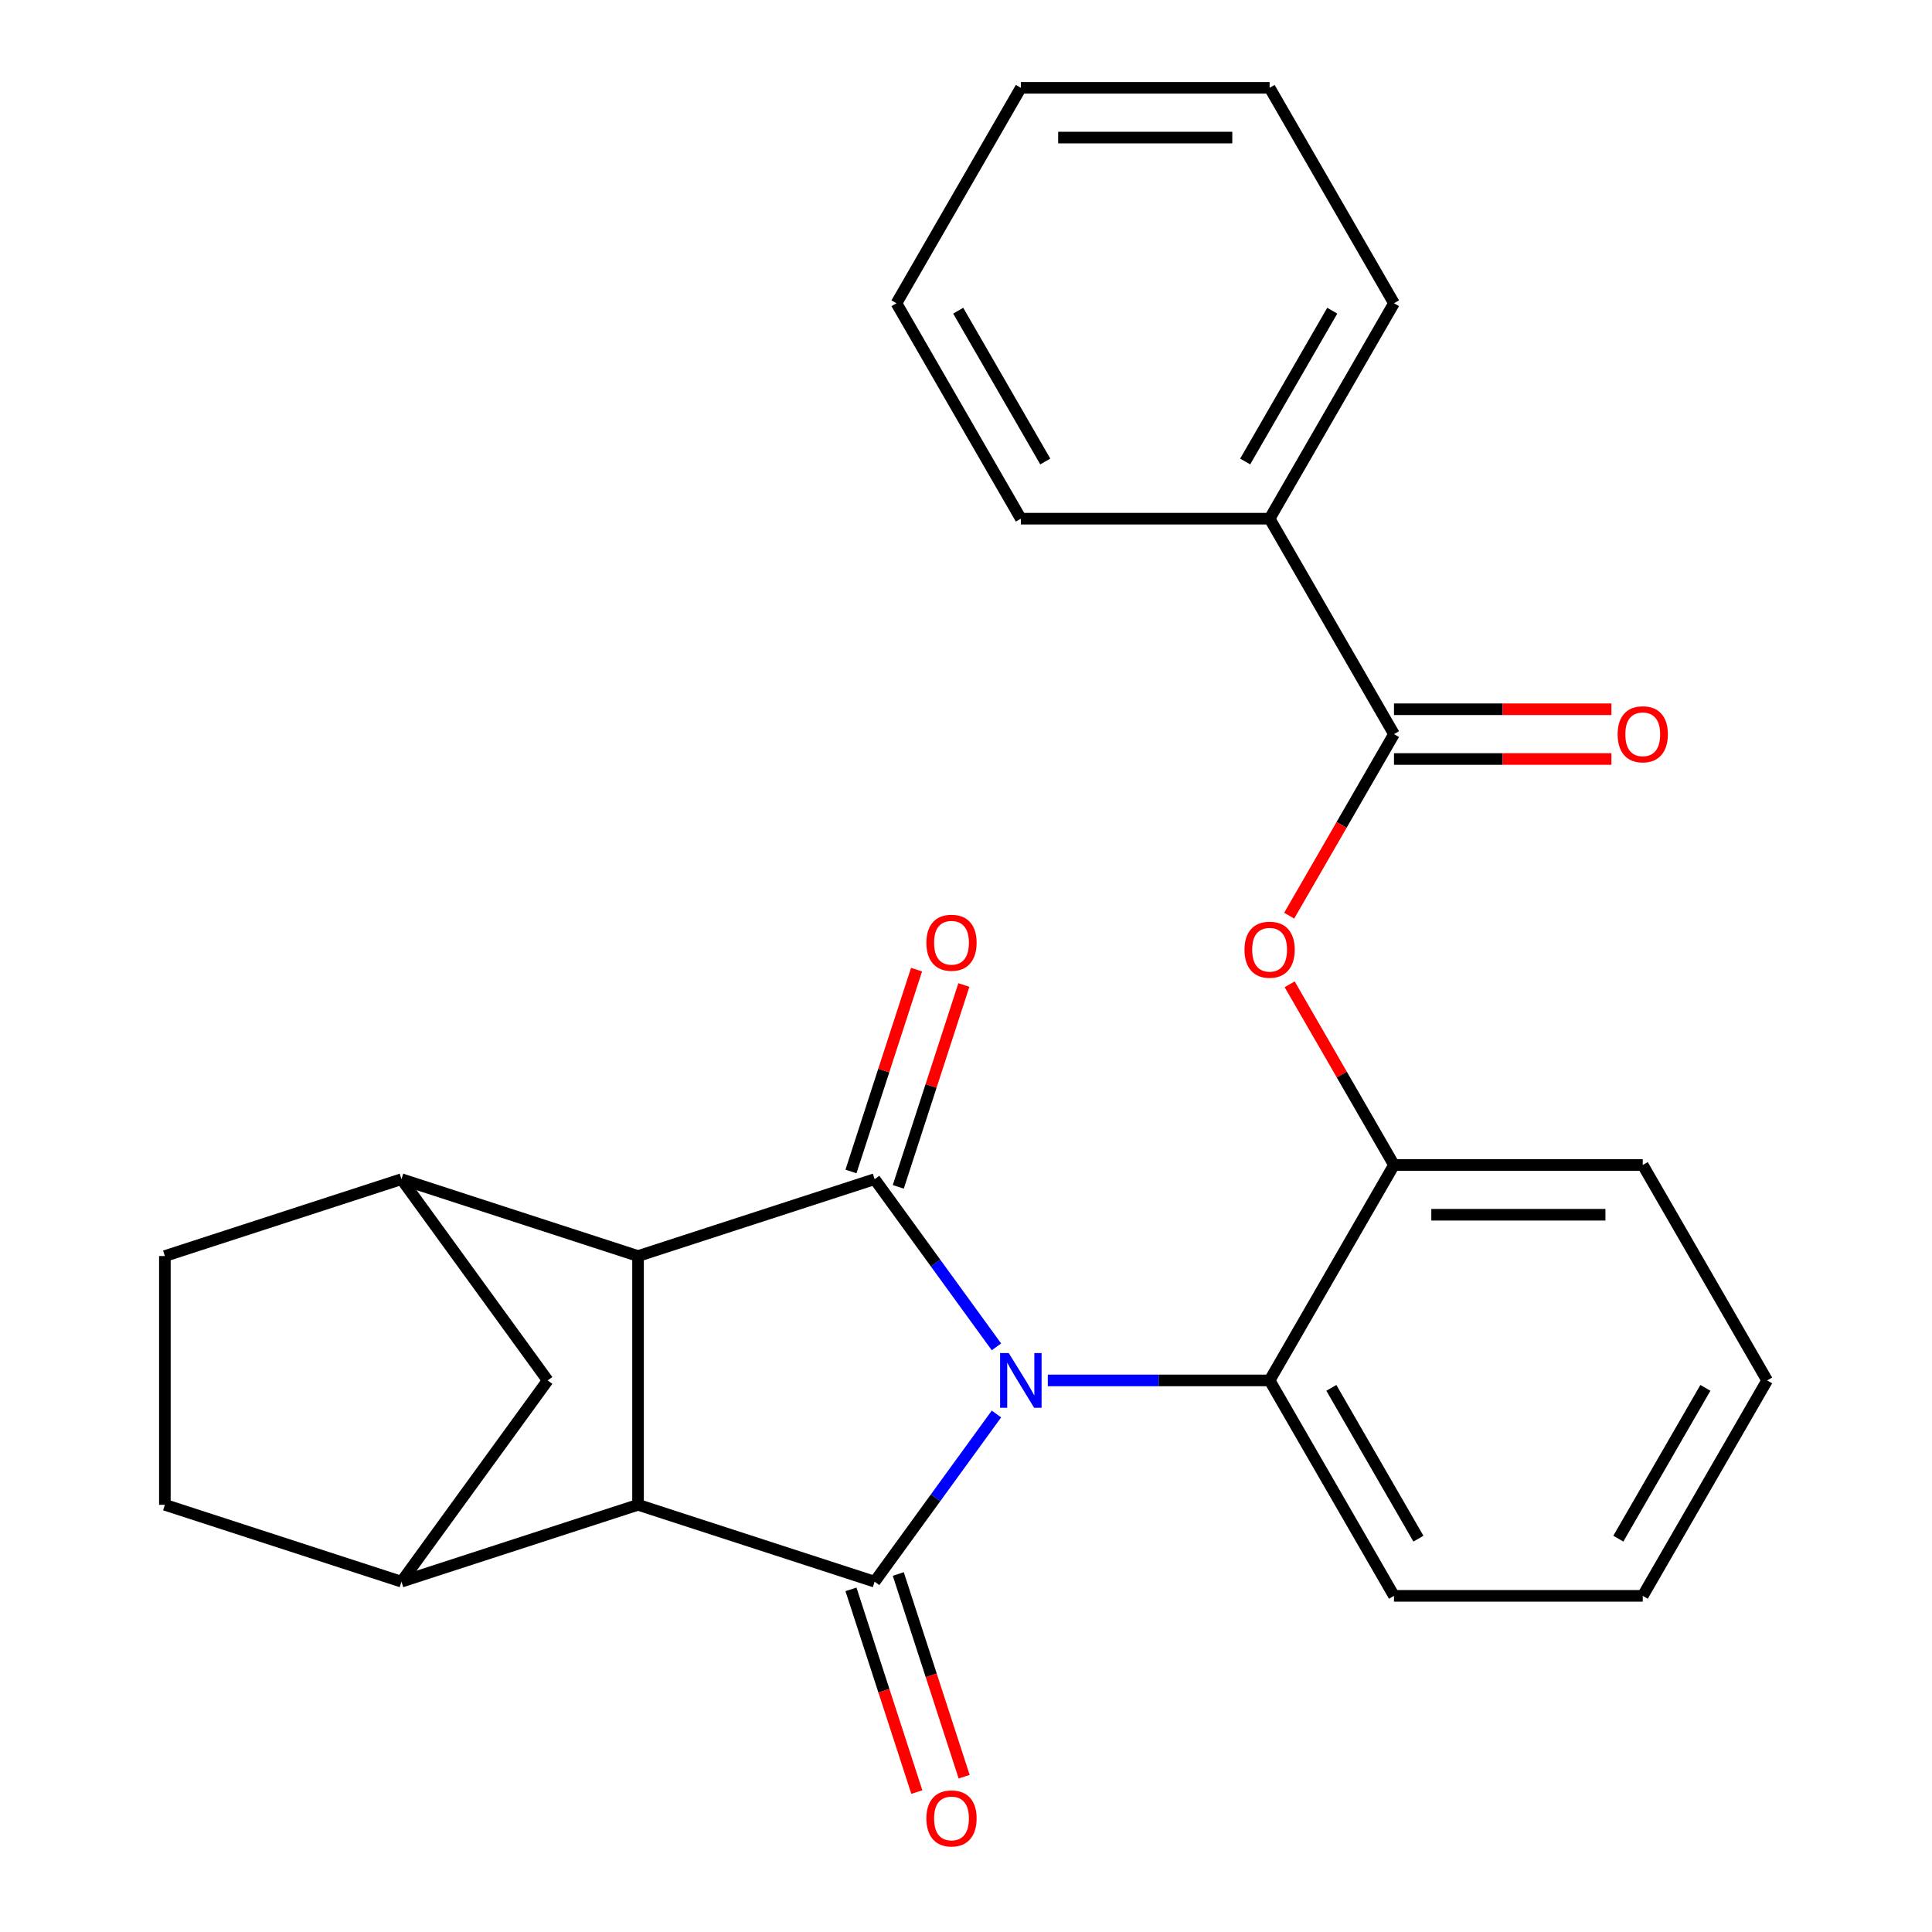 <?xml version='1.0' encoding='iso-8859-1'?>
<svg version='1.1' baseProfile='full'
              xmlns='http://www.w3.org/2000/svg'
                      xmlns:rdkit='http://www.rdkit.org/xml'
                      xmlns:xlink='http://www.w3.org/1999/xlink'
                  xml:space='preserve'
width='1000px' height='1000px' viewBox='0 0 1000 1000'>
<!-- END OF HEADER -->
<rect style='opacity:1.0;fill:#FFFFFF;stroke:none' width='1000' height='1000' x='0' y='0'> </rect>
<path class='bond-0' d='M 515.762,731.884 L 484.234,775.279' style='fill:none;fill-rule:evenodd;stroke:#0000FF;stroke-width:6px;stroke-linecap:butt;stroke-linejoin:miter;stroke-opacity:1' />
<path class='bond-0' d='M 484.234,775.279 L 452.706,818.673' style='fill:none;fill-rule:evenodd;stroke:#000000;stroke-width:6px;stroke-linecap:butt;stroke-linejoin:miter;stroke-opacity:1' />
<path class='bond-1' d='M 515.762,697.126 L 484.234,653.732' style='fill:none;fill-rule:evenodd;stroke:#0000FF;stroke-width:6px;stroke-linecap:butt;stroke-linejoin:miter;stroke-opacity:1' />
<path class='bond-1' d='M 484.234,653.732 L 452.706,610.337' style='fill:none;fill-rule:evenodd;stroke:#000000;stroke-width:6px;stroke-linecap:butt;stroke-linejoin:miter;stroke-opacity:1' />
<path class='bond-4' d='M 542.347,714.505 L 599.747,714.505' style='fill:none;fill-rule:evenodd;stroke:#0000FF;stroke-width:6px;stroke-linecap:butt;stroke-linejoin:miter;stroke-opacity:1' />
<path class='bond-4' d='M 599.747,714.505 L 657.147,714.505' style='fill:none;fill-rule:evenodd;stroke:#000000;stroke-width:6px;stroke-linecap:butt;stroke-linejoin:miter;stroke-opacity:1' />
<path class='bond-3' d='M 452.706,818.673 L 330.249,778.885' style='fill:none;fill-rule:evenodd;stroke:#000000;stroke-width:6px;stroke-linecap:butt;stroke-linejoin:miter;stroke-opacity:1' />
<path class='bond-12' d='M 440.46,822.652 L 457.505,875.111' style='fill:none;fill-rule:evenodd;stroke:#000000;stroke-width:6px;stroke-linecap:butt;stroke-linejoin:miter;stroke-opacity:1' />
<path class='bond-12' d='M 457.505,875.111 L 474.55,927.57' style='fill:none;fill-rule:evenodd;stroke:#FF0000;stroke-width:6px;stroke-linecap:butt;stroke-linejoin:miter;stroke-opacity:1' />
<path class='bond-12' d='M 464.952,814.694 L 481.997,867.153' style='fill:none;fill-rule:evenodd;stroke:#000000;stroke-width:6px;stroke-linecap:butt;stroke-linejoin:miter;stroke-opacity:1' />
<path class='bond-12' d='M 481.997,867.153 L 499.041,919.612' style='fill:none;fill-rule:evenodd;stroke:#FF0000;stroke-width:6px;stroke-linecap:butt;stroke-linejoin:miter;stroke-opacity:1' />
<path class='bond-2' d='M 452.706,610.337 L 330.249,650.126' style='fill:none;fill-rule:evenodd;stroke:#000000;stroke-width:6px;stroke-linecap:butt;stroke-linejoin:miter;stroke-opacity:1' />
<path class='bond-11' d='M 464.952,614.316 L 481.925,562.077' style='fill:none;fill-rule:evenodd;stroke:#000000;stroke-width:6px;stroke-linecap:butt;stroke-linejoin:miter;stroke-opacity:1' />
<path class='bond-11' d='M 481.925,562.077 L 498.899,509.838' style='fill:none;fill-rule:evenodd;stroke:#FF0000;stroke-width:6px;stroke-linecap:butt;stroke-linejoin:miter;stroke-opacity:1' />
<path class='bond-11' d='M 440.46,606.358 L 457.434,554.119' style='fill:none;fill-rule:evenodd;stroke:#000000;stroke-width:6px;stroke-linecap:butt;stroke-linejoin:miter;stroke-opacity:1' />
<path class='bond-11' d='M 457.434,554.119 L 474.407,501.88' style='fill:none;fill-rule:evenodd;stroke:#FF0000;stroke-width:6px;stroke-linecap:butt;stroke-linejoin:miter;stroke-opacity:1' />
<path class='bond-6' d='M 330.249,650.126 L 207.792,610.337' style='fill:none;fill-rule:evenodd;stroke:#000000;stroke-width:6px;stroke-linecap:butt;stroke-linejoin:miter;stroke-opacity:1' />
<path class='bond-26' d='M 330.249,650.126 L 330.249,778.885' style='fill:none;fill-rule:evenodd;stroke:#000000;stroke-width:6px;stroke-linecap:butt;stroke-linejoin:miter;stroke-opacity:1' />
<path class='bond-5' d='M 330.249,778.885 L 207.792,818.673' style='fill:none;fill-rule:evenodd;stroke:#000000;stroke-width:6px;stroke-linecap:butt;stroke-linejoin:miter;stroke-opacity:1' />
<path class='bond-9' d='M 657.147,714.505 L 721.527,602.997' style='fill:none;fill-rule:evenodd;stroke:#000000;stroke-width:6px;stroke-linecap:butt;stroke-linejoin:miter;stroke-opacity:1' />
<path class='bond-17' d='M 657.147,714.505 L 721.527,826.014' style='fill:none;fill-rule:evenodd;stroke:#000000;stroke-width:6px;stroke-linecap:butt;stroke-linejoin:miter;stroke-opacity:1' />
<path class='bond-17' d='M 689.106,718.356 L 734.171,796.411' style='fill:none;fill-rule:evenodd;stroke:#000000;stroke-width:6px;stroke-linecap:butt;stroke-linejoin:miter;stroke-opacity:1' />
<path class='bond-13' d='M 207.792,818.673 L 85.335,778.885' style='fill:none;fill-rule:evenodd;stroke:#000000;stroke-width:6px;stroke-linecap:butt;stroke-linejoin:miter;stroke-opacity:1' />
<path class='bond-29' d='M 207.792,818.673 L 283.475,714.505' style='fill:none;fill-rule:evenodd;stroke:#000000;stroke-width:6px;stroke-linecap:butt;stroke-linejoin:miter;stroke-opacity:1' />
<path class='bond-10' d='M 207.792,610.337 L 283.475,714.505' style='fill:none;fill-rule:evenodd;stroke:#000000;stroke-width:6px;stroke-linecap:butt;stroke-linejoin:miter;stroke-opacity:1' />
<path class='bond-14' d='M 207.792,610.337 L 85.335,650.126' style='fill:none;fill-rule:evenodd;stroke:#000000;stroke-width:6px;stroke-linecap:butt;stroke-linejoin:miter;stroke-opacity:1' />
<path class='bond-7' d='M 721.527,379.98 L 694.4,426.965' style='fill:none;fill-rule:evenodd;stroke:#000000;stroke-width:6px;stroke-linecap:butt;stroke-linejoin:miter;stroke-opacity:1' />
<path class='bond-7' d='M 694.4,426.965 L 667.273,473.949' style='fill:none;fill-rule:evenodd;stroke:#FF0000;stroke-width:6px;stroke-linecap:butt;stroke-linejoin:miter;stroke-opacity:1' />
<path class='bond-15' d='M 721.527,392.856 L 777.797,392.856' style='fill:none;fill-rule:evenodd;stroke:#000000;stroke-width:6px;stroke-linecap:butt;stroke-linejoin:miter;stroke-opacity:1' />
<path class='bond-15' d='M 777.797,392.856 L 834.067,392.856' style='fill:none;fill-rule:evenodd;stroke:#FF0000;stroke-width:6px;stroke-linecap:butt;stroke-linejoin:miter;stroke-opacity:1' />
<path class='bond-15' d='M 721.527,367.104 L 777.797,367.104' style='fill:none;fill-rule:evenodd;stroke:#000000;stroke-width:6px;stroke-linecap:butt;stroke-linejoin:miter;stroke-opacity:1' />
<path class='bond-15' d='M 777.797,367.104 L 834.067,367.104' style='fill:none;fill-rule:evenodd;stroke:#FF0000;stroke-width:6px;stroke-linecap:butt;stroke-linejoin:miter;stroke-opacity:1' />
<path class='bond-16' d='M 721.527,379.98 L 657.147,268.471' style='fill:none;fill-rule:evenodd;stroke:#000000;stroke-width:6px;stroke-linecap:butt;stroke-linejoin:miter;stroke-opacity:1' />
<path class='bond-8' d='M 667.527,509.467 L 694.527,556.232' style='fill:none;fill-rule:evenodd;stroke:#FF0000;stroke-width:6px;stroke-linecap:butt;stroke-linejoin:miter;stroke-opacity:1' />
<path class='bond-8' d='M 694.527,556.232 L 721.527,602.997' style='fill:none;fill-rule:evenodd;stroke:#000000;stroke-width:6px;stroke-linecap:butt;stroke-linejoin:miter;stroke-opacity:1' />
<path class='bond-18' d='M 721.527,602.997 L 850.286,602.997' style='fill:none;fill-rule:evenodd;stroke:#000000;stroke-width:6px;stroke-linecap:butt;stroke-linejoin:miter;stroke-opacity:1' />
<path class='bond-18' d='M 740.841,628.748 L 830.972,628.748' style='fill:none;fill-rule:evenodd;stroke:#000000;stroke-width:6px;stroke-linecap:butt;stroke-linejoin:miter;stroke-opacity:1' />
<path class='bond-28' d='M 85.335,778.885 L 85.335,650.126' style='fill:none;fill-rule:evenodd;stroke:#000000;stroke-width:6px;stroke-linecap:butt;stroke-linejoin:miter;stroke-opacity:1' />
<path class='bond-19' d='M 657.147,268.471 L 721.527,156.963' style='fill:none;fill-rule:evenodd;stroke:#000000;stroke-width:6px;stroke-linecap:butt;stroke-linejoin:miter;stroke-opacity:1' />
<path class='bond-19' d='M 644.502,238.869 L 689.568,160.813' style='fill:none;fill-rule:evenodd;stroke:#000000;stroke-width:6px;stroke-linecap:butt;stroke-linejoin:miter;stroke-opacity:1' />
<path class='bond-20' d='M 657.147,268.471 L 528.388,268.471' style='fill:none;fill-rule:evenodd;stroke:#000000;stroke-width:6px;stroke-linecap:butt;stroke-linejoin:miter;stroke-opacity:1' />
<path class='bond-21' d='M 721.527,826.014 L 850.286,826.014' style='fill:none;fill-rule:evenodd;stroke:#000000;stroke-width:6px;stroke-linecap:butt;stroke-linejoin:miter;stroke-opacity:1' />
<path class='bond-27' d='M 850.286,602.997 L 914.665,714.505' style='fill:none;fill-rule:evenodd;stroke:#000000;stroke-width:6px;stroke-linecap:butt;stroke-linejoin:miter;stroke-opacity:1' />
<path class='bond-24' d='M 721.527,156.963 L 657.147,45.455' style='fill:none;fill-rule:evenodd;stroke:#000000;stroke-width:6px;stroke-linecap:butt;stroke-linejoin:miter;stroke-opacity:1' />
<path class='bond-23' d='M 528.388,268.471 L 464.009,156.963' style='fill:none;fill-rule:evenodd;stroke:#000000;stroke-width:6px;stroke-linecap:butt;stroke-linejoin:miter;stroke-opacity:1' />
<path class='bond-23' d='M 541.033,238.869 L 495.968,160.813' style='fill:none;fill-rule:evenodd;stroke:#000000;stroke-width:6px;stroke-linecap:butt;stroke-linejoin:miter;stroke-opacity:1' />
<path class='bond-22' d='M 850.286,826.014 L 914.665,714.505' style='fill:none;fill-rule:evenodd;stroke:#000000;stroke-width:6px;stroke-linecap:butt;stroke-linejoin:miter;stroke-opacity:1' />
<path class='bond-22' d='M 837.641,796.411 L 882.706,718.356' style='fill:none;fill-rule:evenodd;stroke:#000000;stroke-width:6px;stroke-linecap:butt;stroke-linejoin:miter;stroke-opacity:1' />
<path class='bond-25' d='M 464.009,156.963 L 528.388,45.455' style='fill:none;fill-rule:evenodd;stroke:#000000;stroke-width:6px;stroke-linecap:butt;stroke-linejoin:miter;stroke-opacity:1' />
<path class='bond-30' d='M 657.147,45.455 L 528.388,45.455' style='fill:none;fill-rule:evenodd;stroke:#000000;stroke-width:6px;stroke-linecap:butt;stroke-linejoin:miter;stroke-opacity:1' />
<path class='bond-30' d='M 637.833,71.206 L 547.702,71.206' style='fill:none;fill-rule:evenodd;stroke:#000000;stroke-width:6px;stroke-linecap:butt;stroke-linejoin:miter;stroke-opacity:1' />
<path  class='atom-0' d='M 522.128 700.345
L 531.408 715.345
Q 532.328 716.825, 533.808 719.505
Q 535.288 722.185, 535.368 722.345
L 535.368 700.345
L 539.128 700.345
L 539.128 728.665
L 535.248 728.665
L 525.288 712.265
Q 524.128 710.345, 522.888 708.145
Q 521.688 705.945, 521.328 705.265
L 521.328 728.665
L 517.648 728.665
L 517.648 700.345
L 522.128 700.345
' fill='#0000FF'/>
<path  class='atom-9' d='M 644.147 491.568
Q 644.147 484.768, 647.507 480.968
Q 650.867 477.168, 657.147 477.168
Q 663.427 477.168, 666.787 480.968
Q 670.147 484.768, 670.147 491.568
Q 670.147 498.448, 666.747 502.368
Q 663.347 506.248, 657.147 506.248
Q 650.907 506.248, 647.507 502.368
Q 644.147 498.488, 644.147 491.568
M 657.147 503.048
Q 661.467 503.048, 663.787 500.168
Q 666.147 497.248, 666.147 491.568
Q 666.147 486.008, 663.787 483.208
Q 661.467 480.368, 657.147 480.368
Q 652.827 480.368, 650.467 483.168
Q 648.147 485.968, 648.147 491.568
Q 648.147 497.288, 650.467 500.168
Q 652.827 503.048, 657.147 503.048
' fill='#FF0000'/>
<path  class='atom-12' d='M 479.495 487.96
Q 479.495 481.16, 482.855 477.36
Q 486.215 473.56, 492.495 473.56
Q 498.775 473.56, 502.135 477.36
Q 505.495 481.16, 505.495 487.96
Q 505.495 494.84, 502.095 498.76
Q 498.695 502.64, 492.495 502.64
Q 486.255 502.64, 482.855 498.76
Q 479.495 494.88, 479.495 487.96
M 492.495 499.44
Q 496.815 499.44, 499.135 496.56
Q 501.495 493.64, 501.495 487.96
Q 501.495 482.4, 499.135 479.6
Q 496.815 476.76, 492.495 476.76
Q 488.175 476.76, 485.815 479.56
Q 483.495 482.36, 483.495 487.96
Q 483.495 493.68, 485.815 496.56
Q 488.175 499.44, 492.495 499.44
' fill='#FF0000'/>
<path  class='atom-13' d='M 479.495 941.21
Q 479.495 934.41, 482.855 930.61
Q 486.215 926.81, 492.495 926.81
Q 498.775 926.81, 502.135 930.61
Q 505.495 934.41, 505.495 941.21
Q 505.495 948.09, 502.095 952.01
Q 498.695 955.89, 492.495 955.89
Q 486.255 955.89, 482.855 952.01
Q 479.495 948.13, 479.495 941.21
M 492.495 952.69
Q 496.815 952.69, 499.135 949.81
Q 501.495 946.89, 501.495 941.21
Q 501.495 935.65, 499.135 932.85
Q 496.815 930.01, 492.495 930.01
Q 488.175 930.01, 485.815 932.81
Q 483.495 935.61, 483.495 941.21
Q 483.495 946.93, 485.815 949.81
Q 488.175 952.69, 492.495 952.69
' fill='#FF0000'/>
<path  class='atom-16' d='M 837.286 380.06
Q 837.286 373.26, 840.646 369.46
Q 844.006 365.66, 850.286 365.66
Q 856.566 365.66, 859.926 369.46
Q 863.286 373.26, 863.286 380.06
Q 863.286 386.94, 859.886 390.86
Q 856.486 394.74, 850.286 394.74
Q 844.046 394.74, 840.646 390.86
Q 837.286 386.98, 837.286 380.06
M 850.286 391.54
Q 854.606 391.54, 856.926 388.66
Q 859.286 385.74, 859.286 380.06
Q 859.286 374.5, 856.926 371.7
Q 854.606 368.86, 850.286 368.86
Q 845.966 368.86, 843.606 371.66
Q 841.286 374.46, 841.286 380.06
Q 841.286 385.78, 843.606 388.66
Q 845.966 391.54, 850.286 391.54
' fill='#FF0000'/>
</svg>
